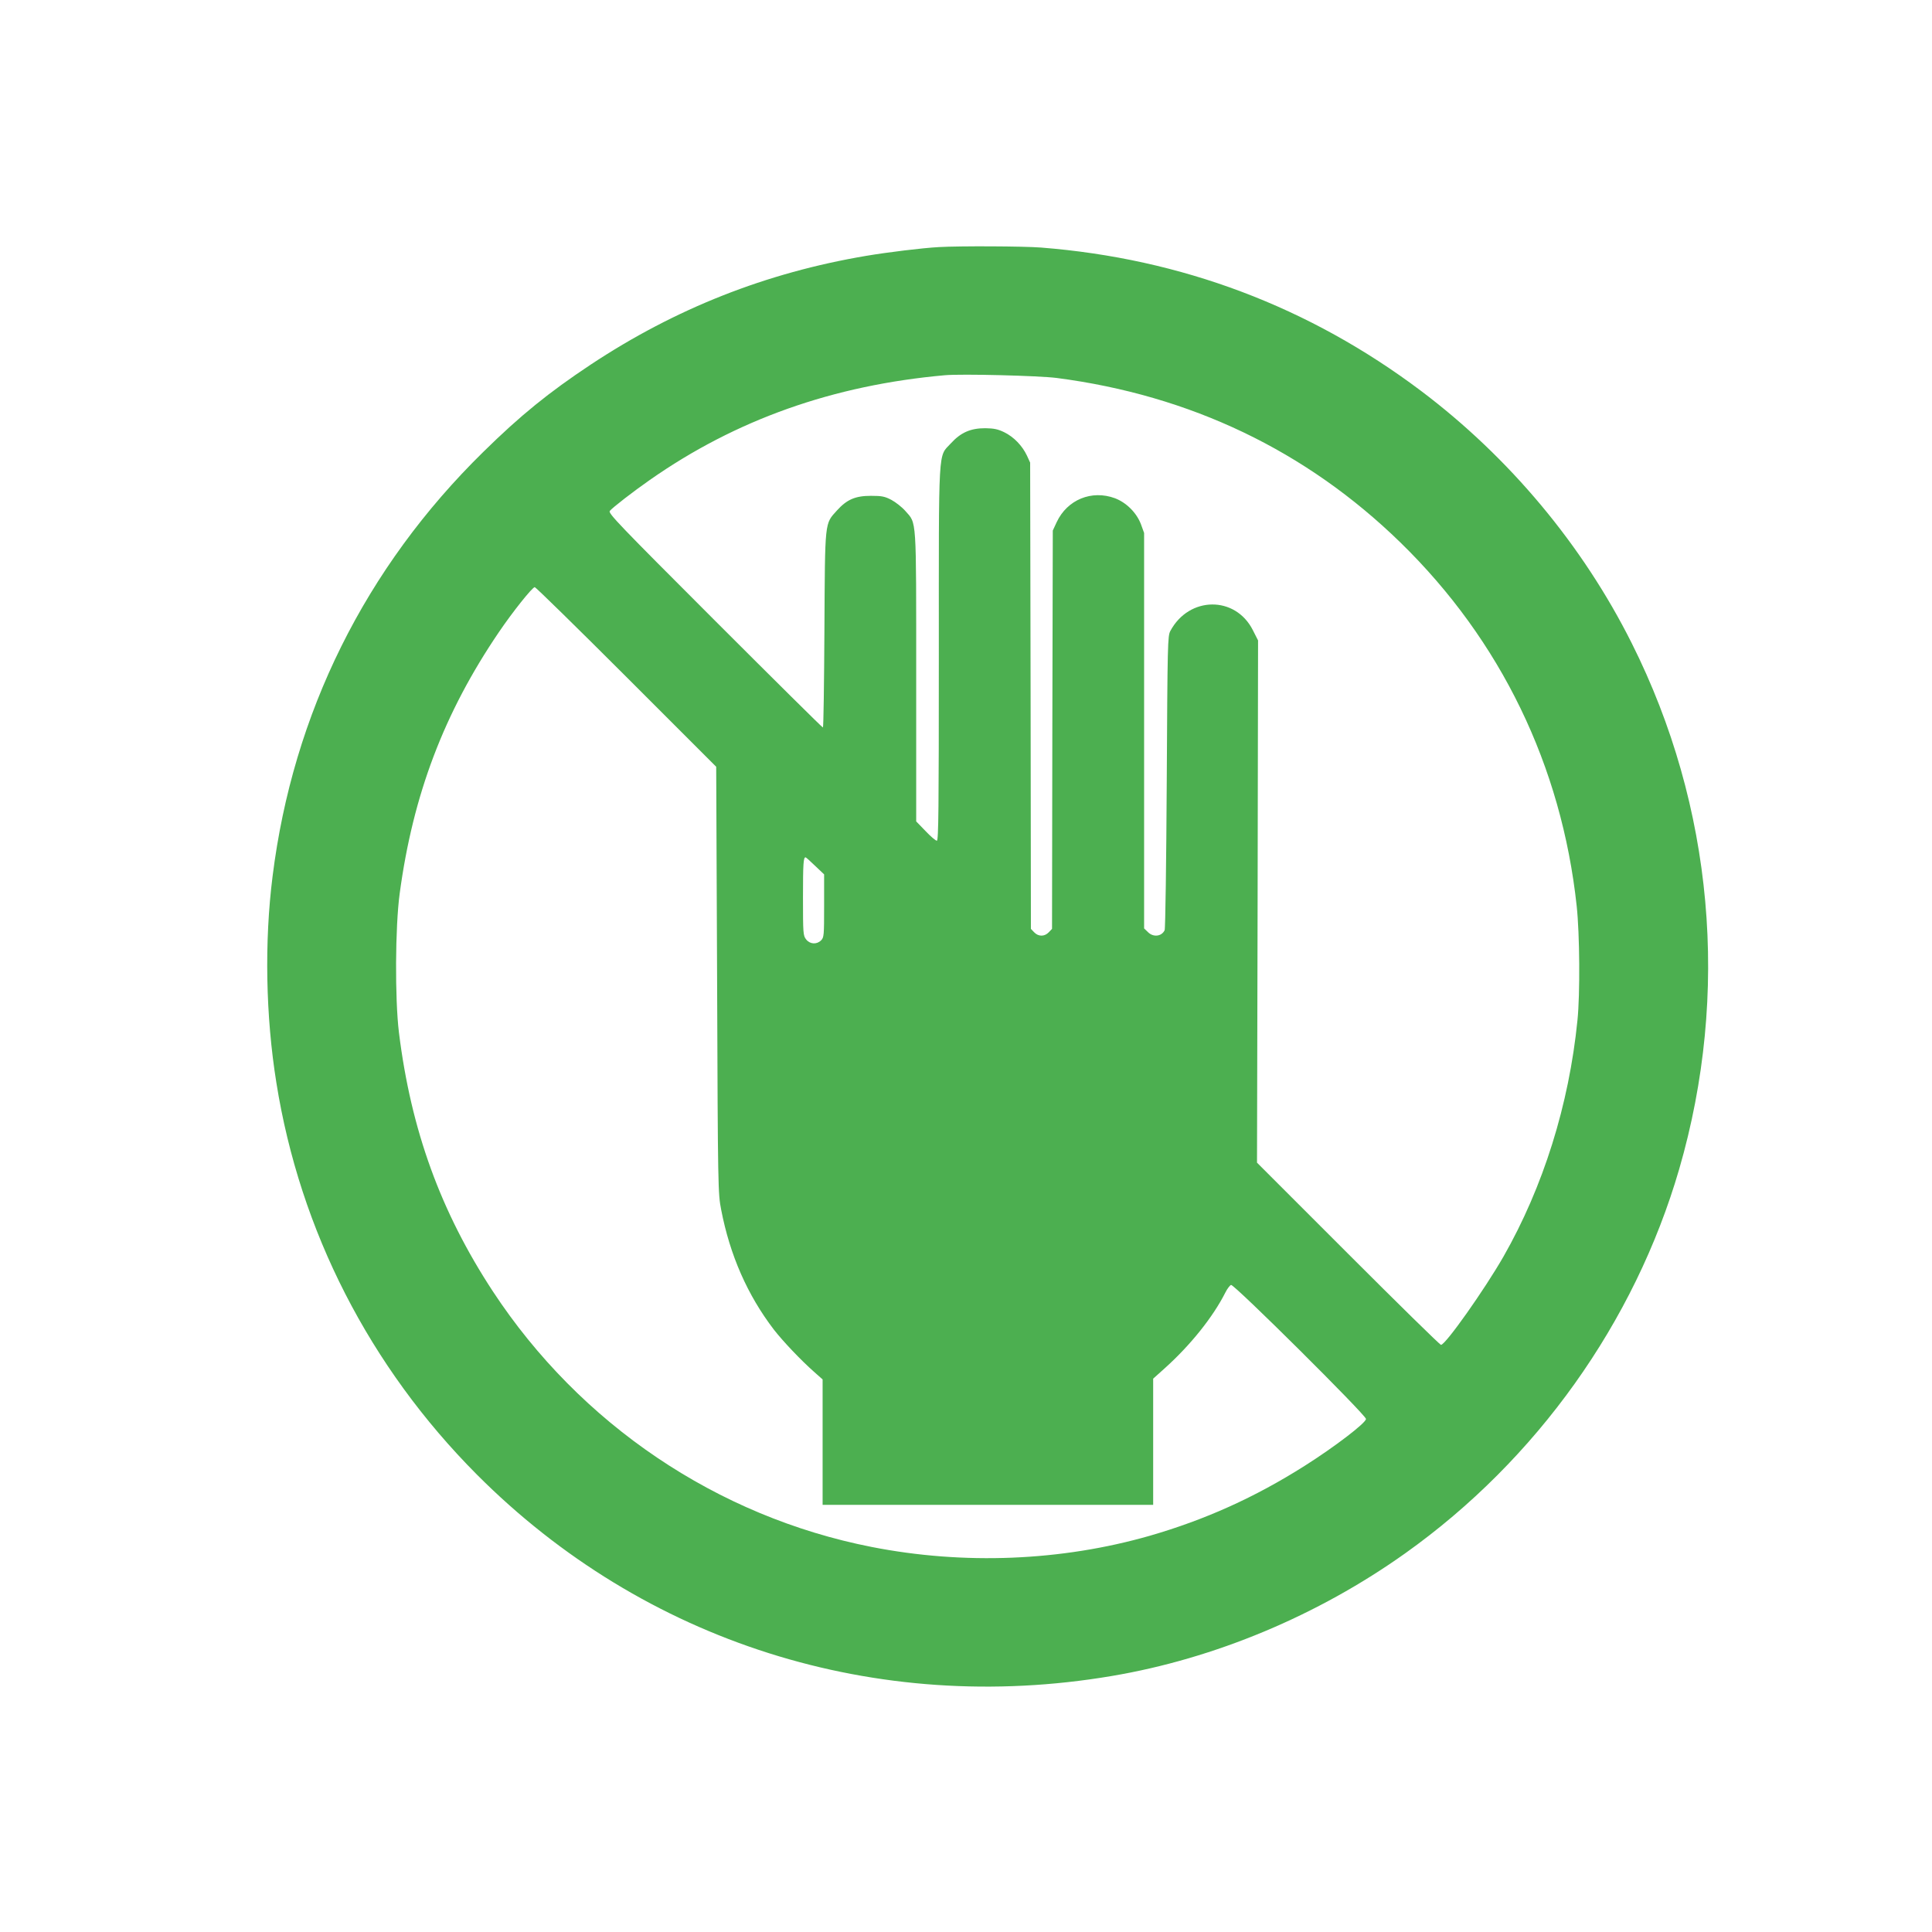 <?xml version="1.0" standalone="no"?>
<!DOCTYPE svg PUBLIC "-//W3C//DTD SVG 20010904//EN"
 "http://www.w3.org/TR/2001/REC-SVG-20010904/DTD/svg10.dtd">
<svg version="1.0" xmlns="http://www.w3.org/2000/svg"
 width="1280pt" height="1280pt" viewBox="0 0 1280 1280"
 preserveAspectRatio="xMidYMid meet">
<g transform="translate(0,1280) scale(0.1,-0.1)"
fill="#4caf50" stroke="none">
<path d="M6220 11163 c-110 -6 -338 -34 -481 -58 -664 -112 -1264 -349 -1826
-721 -277 -184 -465 -336 -711 -578 -782 -767 -1261 -1731 -1396 -2811 -55
-434 -46 -927 25 -1368 156 -981 618 -1883 1329 -2597 1107 -1110 2644 -1598
4205 -1334 683 115 1366 401 1945 813 871 620 1520 1531 1815 2545 338 1164
227 2405 -314 3484 -326 651 -811 1231 -1396 1672 -740 557 -1587 877 -2519
950 -117 9 -540 11 -676 3z m780 -867 c887 -115 1654 -482 2278 -1090 665
-648 1068 -1480 1168 -2409 20 -186 23 -582 5 -757 -56 -560 -227 -1104 -490
-1565 -125 -218 -384 -585 -414 -585 -7 0 -284 272 -616 604 l-603 603 4 1730
3 1730 -35 69 c-116 228 -422 225 -546 -6 -18 -33 -19 -79 -24 -1000 -3 -531
-9 -973 -14 -983 -20 -42 -76 -48 -111 -12 l-25 24 0 1310 0 1310 -21 58 c-29
76 -96 143 -172 172 -154 57 -316 -9 -386 -158 l-26 -56 -3 -1320 -2 -1319
-22 -23 c-28 -29 -68 -29 -96 0 l-22 23 -2 1544 -3 1545 -21 46 c-31 66 -87
124 -150 155 -43 21 -69 26 -126 27 -98 0 -162 -28 -228 -100 -86 -94 -80 7
-80 -1395 0 -1029 -2 -1238 -13 -1238 -8 0 -42 29 -75 64 l-62 64 0 959 c0
1073 4 1011 -72 1098 -22 25 -64 58 -92 73 -44 23 -63 27 -136 27 -103 0 -159
-24 -225 -97 -82 -91 -79 -60 -83 -790 -2 -357 -6 -648 -10 -648 -4 0 -326
319 -716 709 -639 639 -708 711 -696 726 19 23 156 129 265 205 571 400 1215
628 1955 694 112 10 621 -3 740 -18z m-2850 -1981 l595 -595 6 -1413 c5 -1386
6 -1414 27 -1522 58 -301 174 -565 349 -794 60 -77 179 -203 271 -284 l52 -46
0 -416 0 -415 1095 0 1095 0 0 418 0 418 78 70 c170 153 319 339 401 502 12
24 29 46 37 49 19 7 894 -862 894 -888 0 -26 -209 -186 -407 -311 -330 -209
-659 -357 -1026 -463 -587 -168 -1231 -194 -1842 -74 -1024 201 -1931 813
-2510 1694 -345 526 -542 1067 -622 1715 -27 223 -25 698 5 920 88 655 294
1197 656 1730 92 136 223 300 239 300 6 0 280 -268 607 -595z m1251 -1252 l59
-56 0 -209 c0 -195 -1 -209 -20 -228 -29 -29 -74 -26 -99 6 -20 25 -21 39 -21
279 0 225 3 265 17 265 3 0 31 -25 64 -57z"/>
</g>
</svg>
